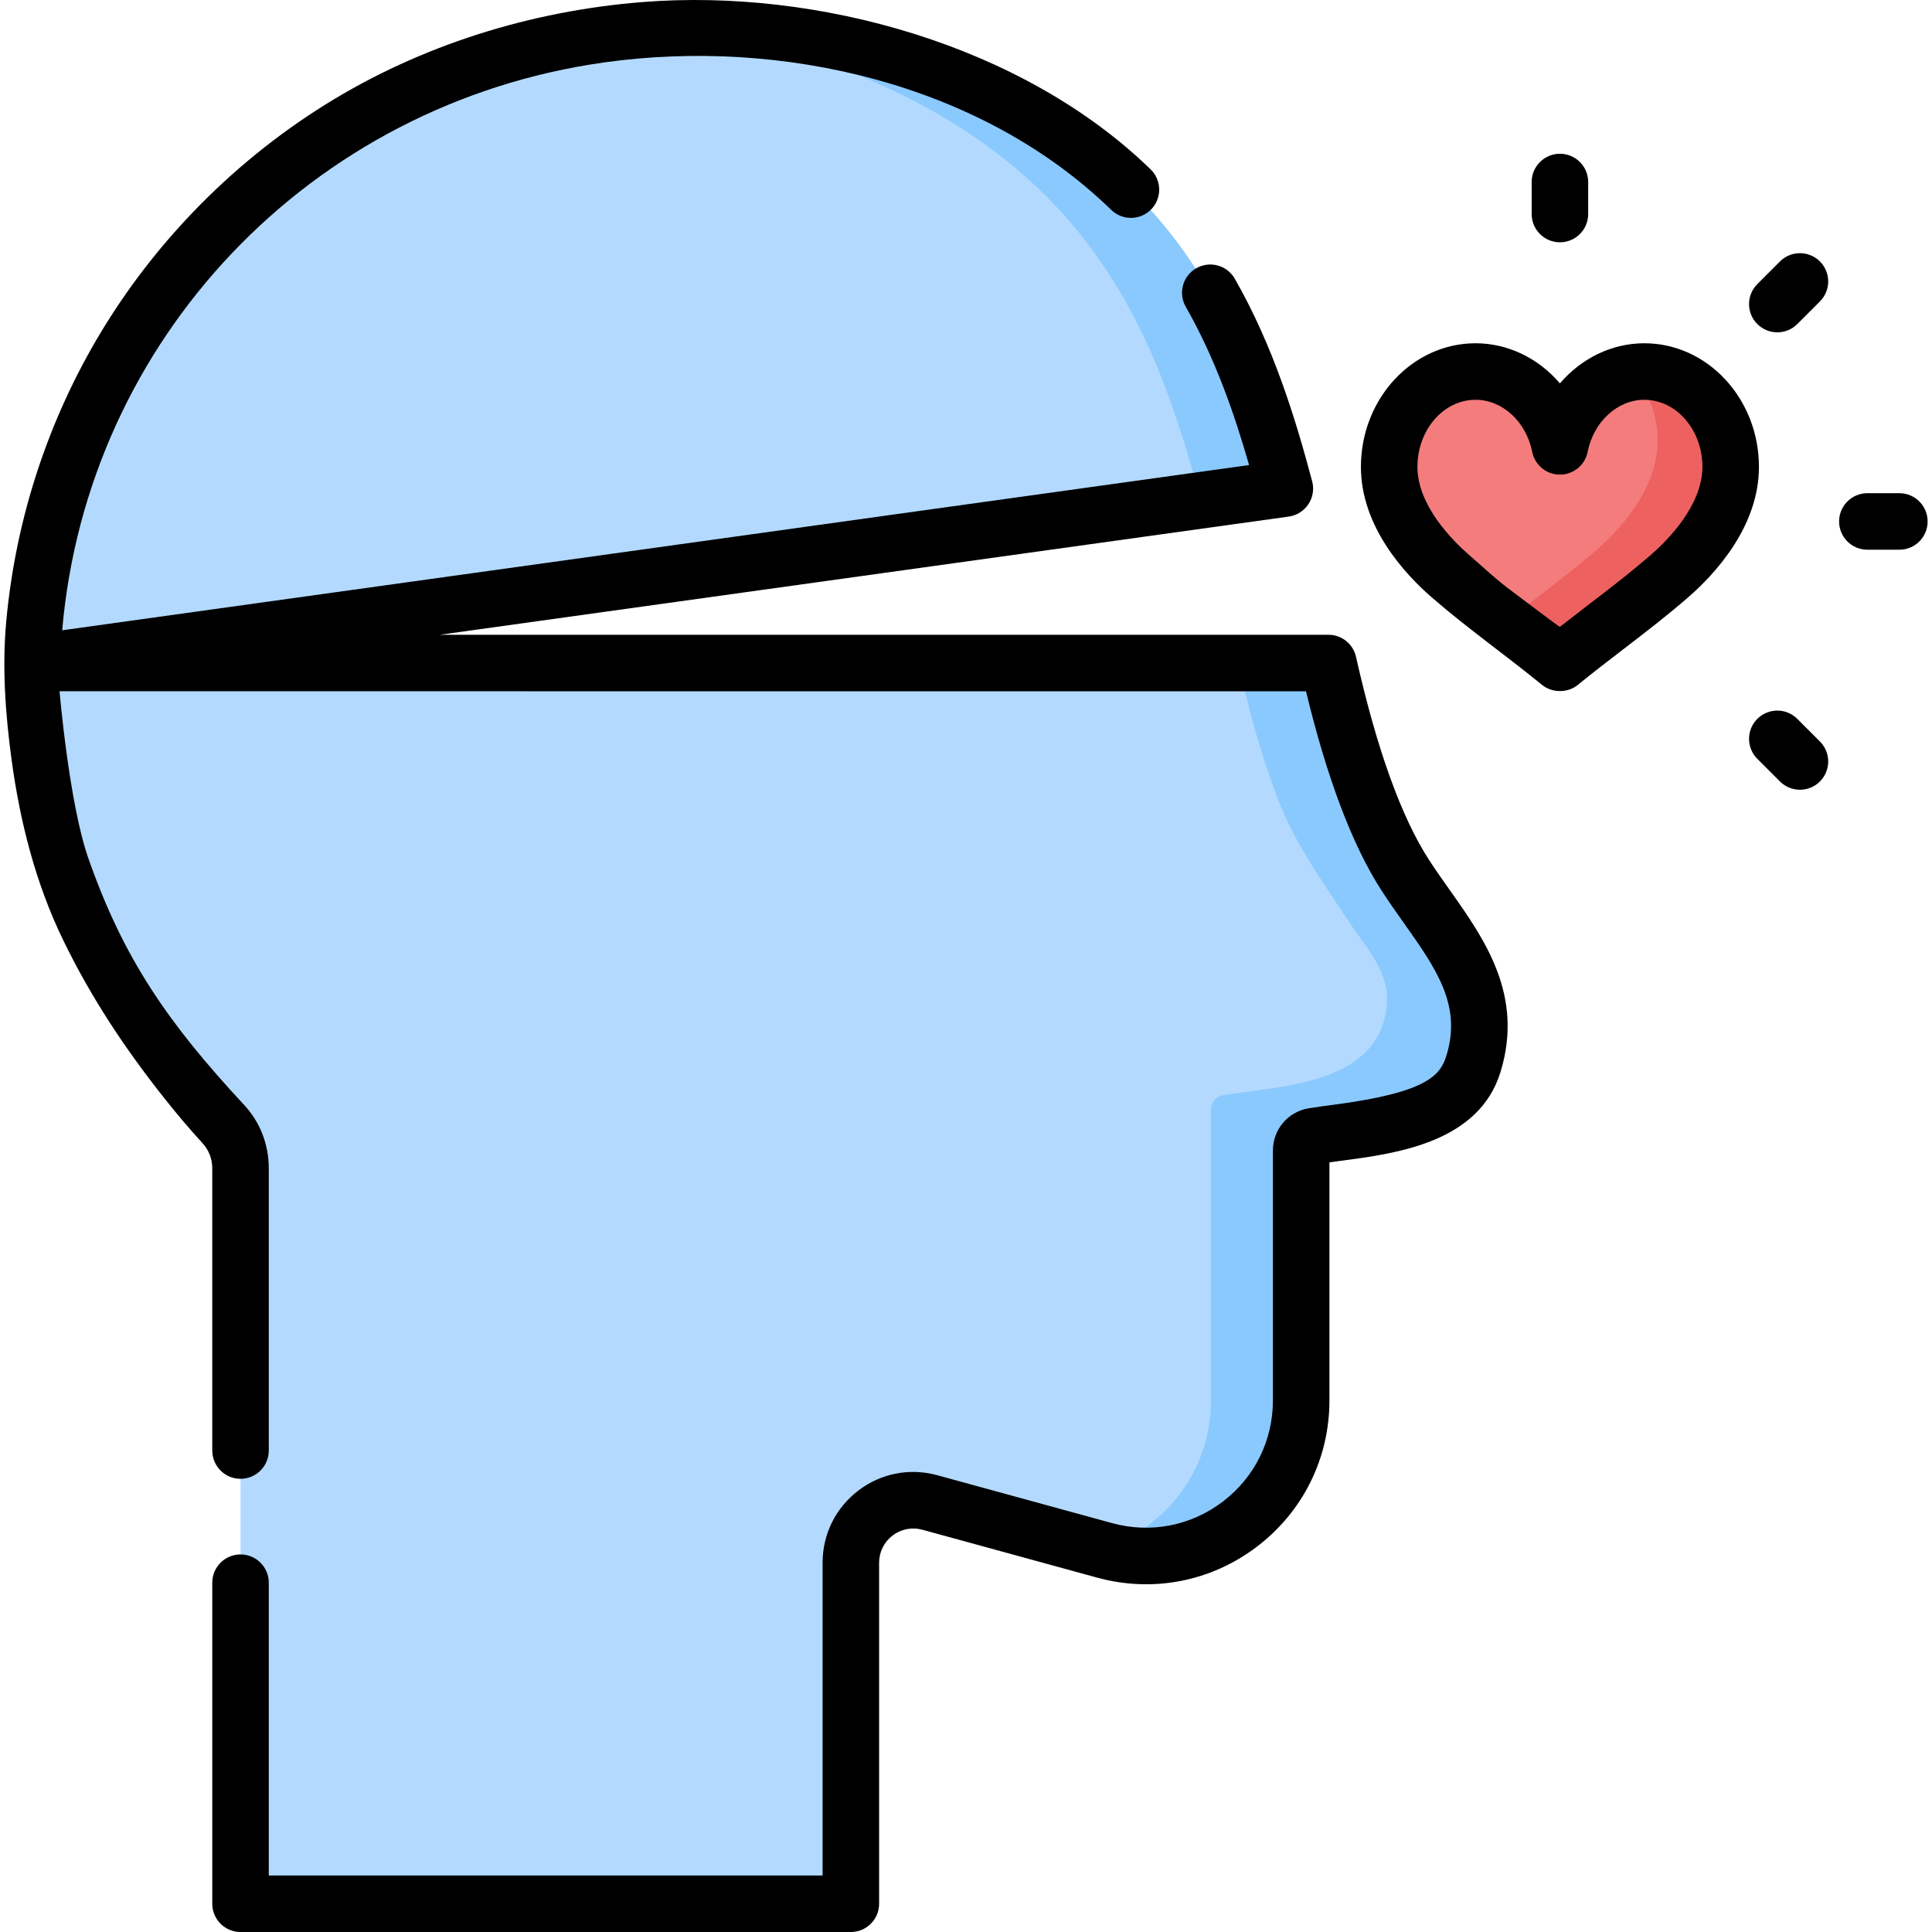 <?xml version="1.0" encoding="UTF-8"?> <svg xmlns="http://www.w3.org/2000/svg" id="Capa_1" height="512" viewBox="0 0 511.859 511.859" width="512"><g><g><g><path d="m351.956 175.661c3.989 17.768 10.481 40.924 20.322 56.166 10.134 15.697 24.387 29.457 18.113 49.962-5.057 16.529-28.514 16.936-42.451 19.229-1.857.305-3.21 1.914-3.21 3.796v66.21c0 27.181-25.863 46.91-52.078 39.726l-46.304-12.689c-10.533-2.886-20.925 5.041-20.925 15.962v90.351h-161.698v-194.895c0-4.319-1.622-8.477-4.543-11.66-17.689-19.28-32.272-44.072-32.272-44.072-11.641-23.523-18.147-50.04-18.047-78.087h343.093z" fill="#b3dafe"></path></g><g><path d="m8.47 175.661c2.714-83.582 65.093-154.637 150.769-166.563 29.211-4.066 60.326-1.159 88.008 9.149 22.035 8.205 43.023 20.81 58.653 38.588 18.516 21.059 27.391 45.815 34.508 72.61z" fill="#b3dafe"></path></g></g><g><g><path d="m390.393 281.794c-5.061 16.519-28.517 16.929-42.451 19.224-1.857.309-3.214 1.916-3.214 3.793v66.217c0 27.18-25.862 46.903-52.073 39.726l-1.058-.289c16.579-5.051 29.246-20.422 29.246-39.437v-77.078c0-1.877 1.347-3.484 3.214-3.793 13.934-2.296 37.391-2.705 42.451-19.224 3.627-11.868-3.675-18.361-9.87-27.798-6.554-9.985-13.559-19.781-17.911-30.992-4.586-11.815-7.882-24.129-10.659-36.482h23.886c3.993 17.767 10.481 40.924 20.322 56.166 10.132 15.7 24.386 29.455 18.117 49.967z" fill="#8ac9fe"></path></g><g><path d="m340.406 129.446-22.299 3.104c-7.346-27.639-16.519-53.181-35.624-74.911-16.16-18.376-37.85-31.402-60.628-39.886-14.194-5.29-29.276-8.684-44.547-10.261 23.696-.968 47.901 2.555 69.94 10.75 22.029 8.205 43.02 20.811 58.651 38.588 18.517 21.062 27.39 45.816 34.507 72.616z" fill="#8ac9fe"></path></g></g><g><path d="m435.637 98.43c-10.948 0-20.101 8.488-22.354 19.828-2.253-11.341-11.406-19.828-22.354-19.828-12.639 0-22.885 11.312-22.885 25.268 0 11.612 8.303 22.058 16.124 28.861 9.346 8.129 19.523 15.261 29.116 23.102 9.593-7.842 19.769-14.974 29.116-23.102 7.821-6.803 16.124-17.249 16.124-28.861-.002-13.956-10.248-25.268-22.887-25.268z" fill="#f47c7c"></path></g><g><path d="m458.527 123.697c0 11.608-8.305 22.059-16.13 28.856-9.343 8.135-19.524 15.262-29.116 23.107-4.641-3.793-9.413-7.426-14.164-11.079 8.015-6.278 16.24-12.277 23.926-18.955 7.816-6.807 16.12-17.248 16.12-28.867 0-7.067-2.635-13.465-6.877-18.046 1.098-.19 2.216-.28 3.354-.28 12.636.001 22.887 11.31 22.887 25.264z" fill="#ee6161"></path></g><g><path d="m378.567 227.766c-7.366-11.409-13.862-29.492-19.307-53.745-.767-3.417-3.802-5.846-7.304-5.846h-235.43l224.914-31.315c2.123-.296 4.017-1.488 5.203-3.272 1.186-1.786 1.55-3.994 1-6.065-4.375-16.468-10.231-35.724-20.497-53.676-2.053-3.59-6.629-4.835-10.214-2.783-3.589 2.053-4.835 6.625-2.783 10.214 7.804 13.646 12.91 28.423 16.778 41.928l-314.448 43.781c6.615-77.035 65.79-139.616 143.793-150.475 46.448-6.466 99.425 5.359 134.138 39.101 2.965 2.882 7.704 2.814 10.587-.149 2.881-2.965 2.815-7.704-.15-10.587-33.821-32.881-88.163-48.04-134.688-44.328-29.534 2.356-58.679 11.412-83.873 27.102-12.837 7.994-24.651 17.603-35.118 28.517-18.63 19.425-32.568 42.399-41.1 68.124-4.325 13.04-7.142 26.573-8.404 40.253-1.126 12.213-.249 24.545 1.397 36.69 2.224 16.406 6.345 32.685 13.577 47.634 7.381 15.258 16.415 28.89 26.997 42.213 3.211 4.042 6.539 7.994 10.03 11.798 1.659 1.808 2.572 4.152 2.572 6.599v74.827c0 4.135 3.351 7.486 7.486 7.486s7.486-3.351 7.486-7.486v-74.827c0-6.204-2.282-12.171-6.512-16.721-20.193-21.716-32.024-38.83-41.321-65.452-5.093-14.584-7.597-44.165-7.597-44.165.014 0 330.232.006 330.232.006 5.576 23.107 12.287 40.83 19.977 52.741 1.893 2.932 3.906 5.774 5.852 8.523 8.644 12.21 15.471 21.853 11.392 35.188-1.596 5.216-4.932 9.798-29.702 13.065-2.402.316-4.67.615-6.809.967-5.492.906-9.478 5.609-9.478 11.183v66.209c0 10.6-4.834 20.368-13.263 26.798-8.429 6.429-19.131 8.51-29.351 5.709l-46.304-12.689c-7.293-2-14.922-.516-20.932 4.072-6.01 4.585-9.458 11.551-9.458 19.11v82.865h-146.724v-77.575c0-4.135-3.351-7.486-7.486-7.486s-7.486 3.351-7.486 7.486v85.061c0 4.135 3.351 7.486 7.486 7.486h161.699c4.135 0 7.486-3.351 7.486-7.486v-90.351c0-2.85 1.3-5.477 3.567-7.206 2.267-1.73 5.145-2.289 7.894-1.535l46.304 12.689c14.766 4.046 30.216 1.041 42.389-8.245s19.154-23.392 19.154-38.702v-63.077c1.05-.146 2.144-.291 3.271-.439 14.466-1.907 36.329-4.79 42.062-23.528 6.231-20.365-4.246-35.163-13.49-48.22-1.856-2.621-3.774-5.33-5.494-7.994z"></path><path d="m435.637 90.944c-8.691 0-16.733 4.056-22.354 10.626-5.621-6.57-13.663-10.626-22.354-10.626-16.747 0-30.371 14.693-30.371 32.754 0 15.875 11.714 28.435 18.697 34.509 9.401 8.175 19.604 15.33 29.29 23.249 2.63 2.15 6.773 2.211 9.477 0 3.889-3.18 7.991-6.327 11.957-9.371 5.747-4.411 11.691-8.972 17.333-13.88 6.983-6.074 18.697-18.633 18.697-34.508 0-18.06-13.625-32.753-30.372-32.753zm1.849 55.965c-7.793 6.779-16.117 12.81-24.203 19.163-.145.114-11.15-8.302-12.358-9.173-4.193-3.027-7.949-6.601-11.845-9.989-4.073-3.544-13.55-12.901-13.55-23.213 0-9.805 6.908-17.781 15.399-17.781 7.109 0 13.422 5.805 15.011 13.802.697 3.503 3.771 6.027 7.343 6.027s6.646-2.524 7.343-6.027c1.589-7.997 7.902-13.802 15.011-13.802 8.491 0 15.399 7.976 15.399 17.781 0 10.312-9.476 19.669-13.55 23.212z"></path><path d="m413.283 64.193c4.135 0 7.486-3.351 7.486-7.486v-8.484c0-4.135-3.351-7.486-7.486-7.486s-7.486 3.351-7.486 7.486v8.484c0 4.134 3.351 7.486 7.486 7.486z"></path><path d="m476.169 190.454c-2.924-2.922-7.663-2.922-10.588 0-2.923 2.924-2.923 7.663 0 10.588l5.999 5.999c1.462 1.461 3.379 2.192 5.294 2.192s3.832-.731 5.294-2.192c2.923-2.924 2.923-7.664 0-10.588z"></path><path d="m503.215 130.668h-8.483c-4.135 0-7.486 3.351-7.486 7.486s3.351 7.486 7.486 7.486h8.483c4.135 0 7.486-3.351 7.486-7.486s-3.351-7.486-7.486-7.486z"></path><path d="m471.58 69.269-5.999 5.999c-2.923 2.924-2.923 7.663 0 10.588 1.462 1.461 3.378 2.192 5.294 2.192s3.832-.731 5.294-2.192l5.999-5.999c2.923-2.924 2.923-7.664 0-10.588-2.924-2.922-7.663-2.922-10.588 0z"></path></g></g></svg> 